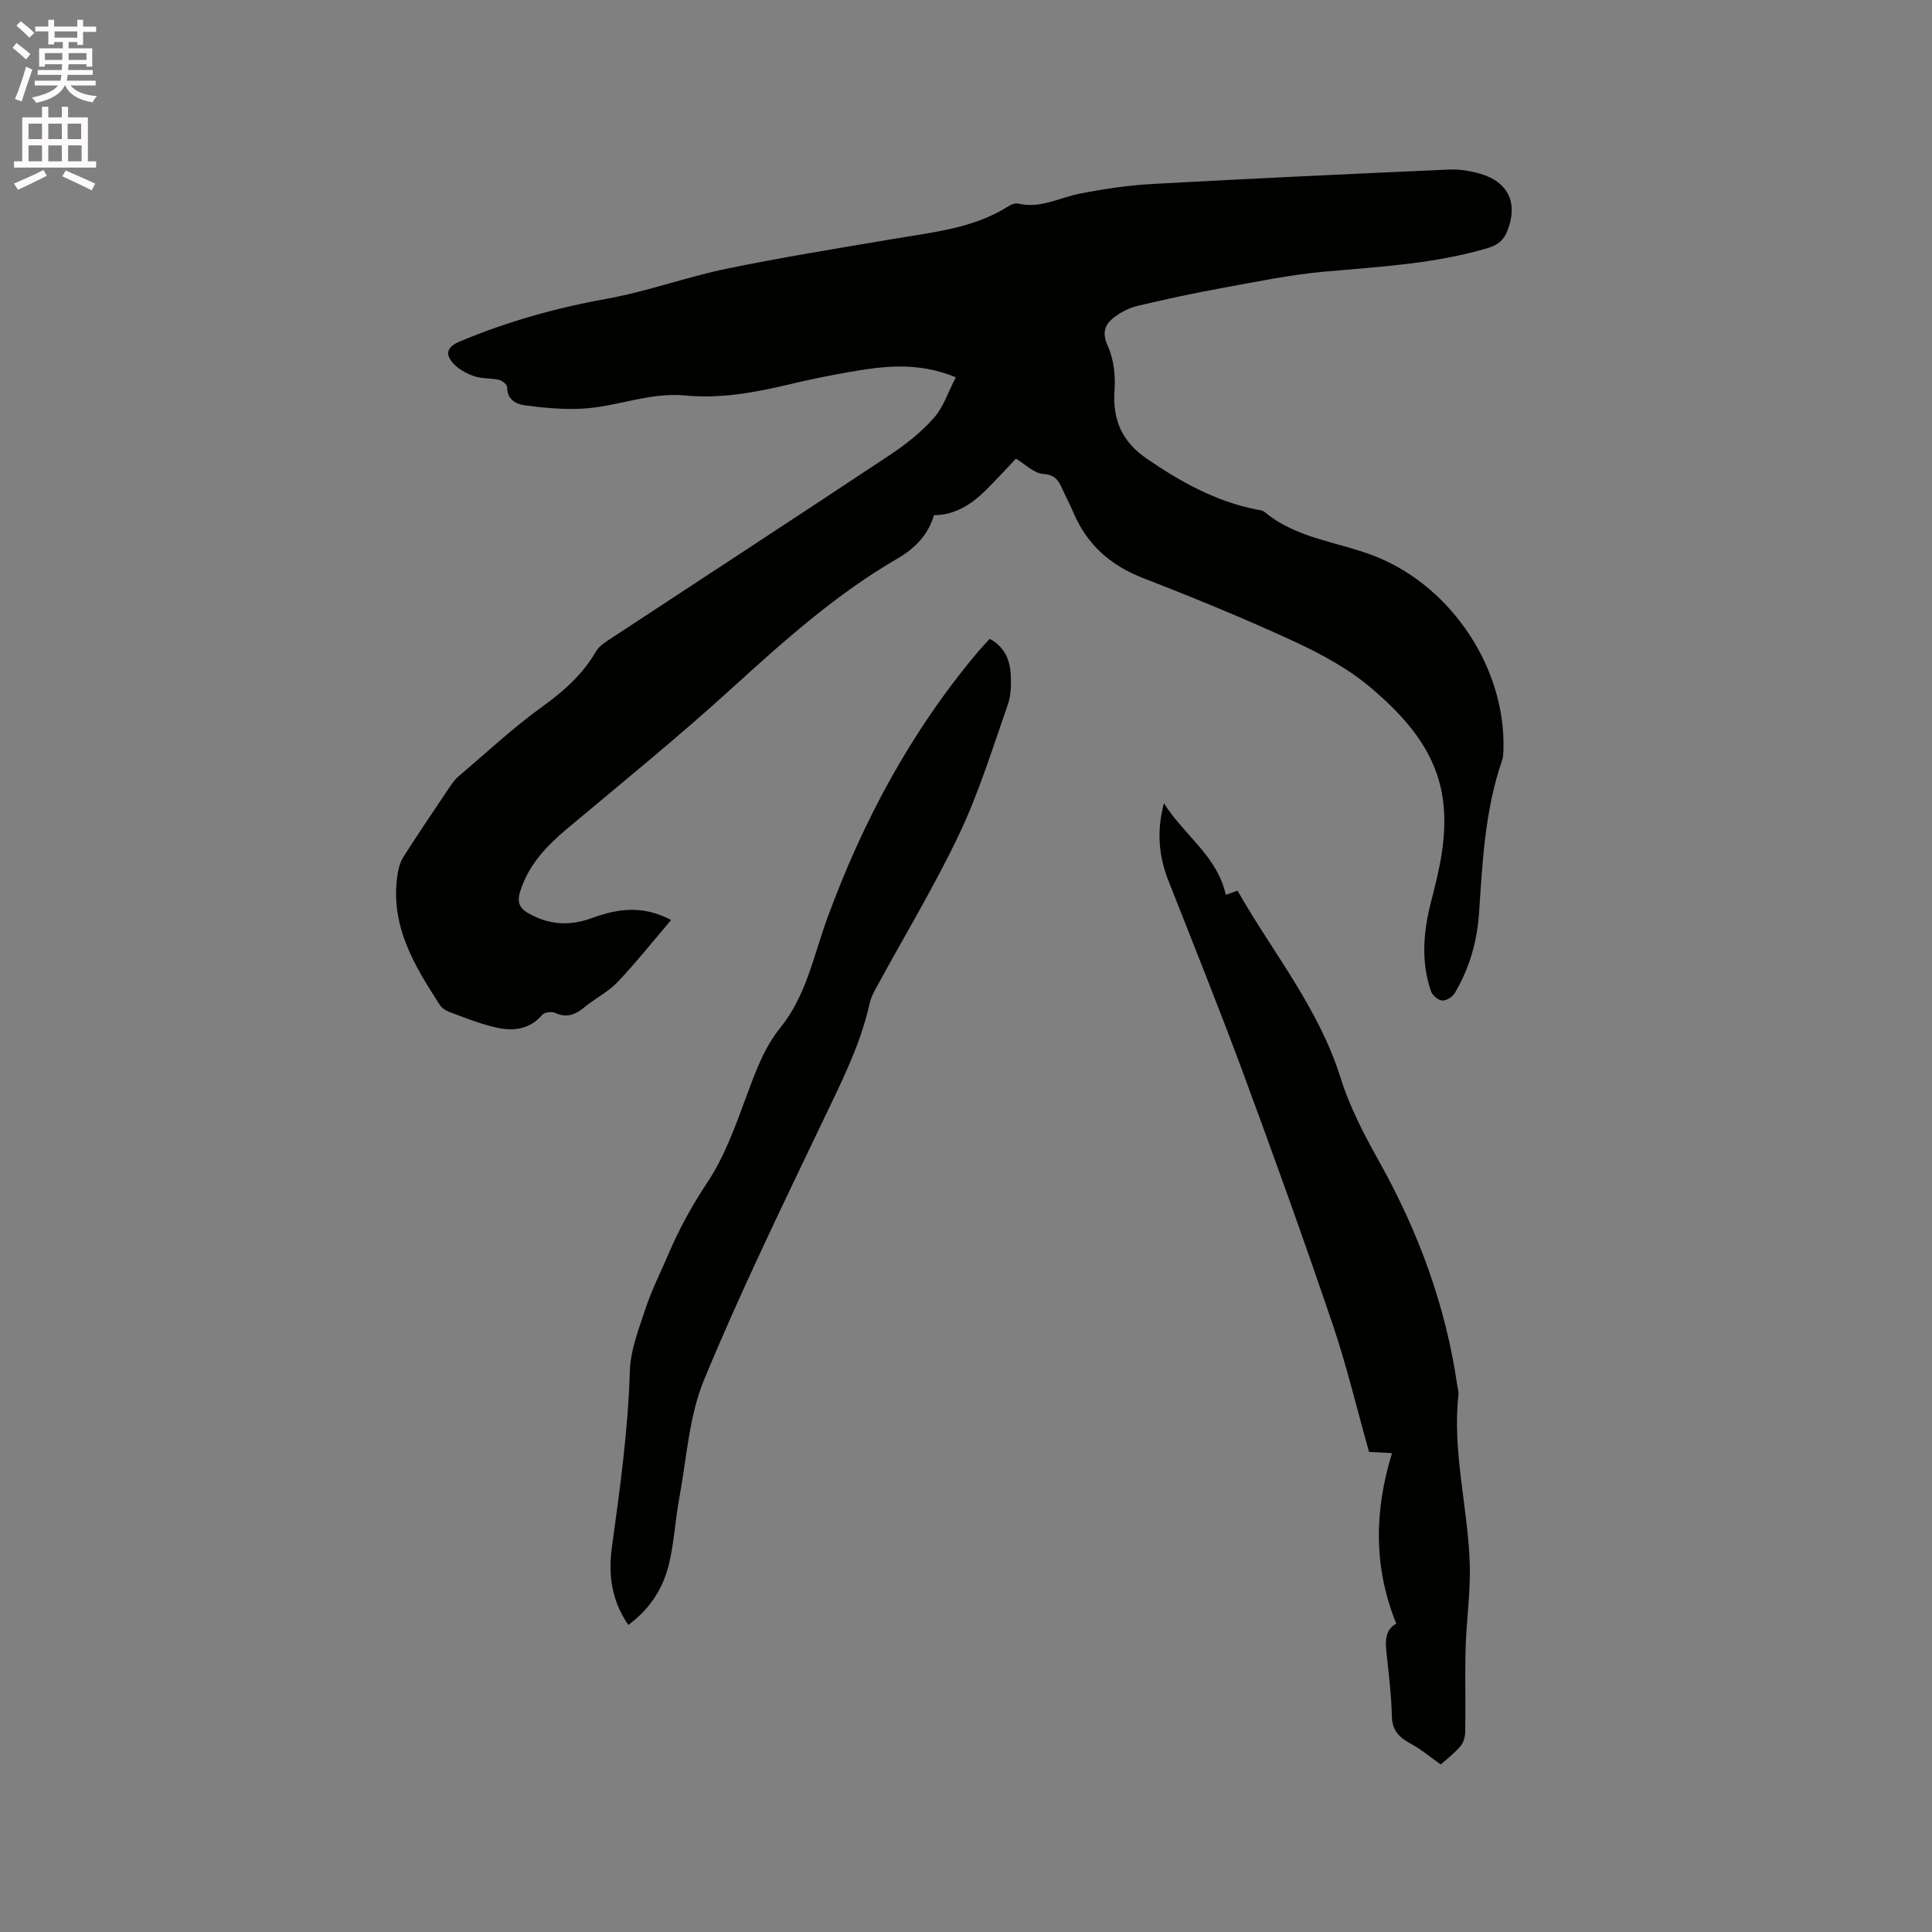 <svg enable-background="new 0 0 400 400" viewBox="0 0 400 400" xmlns="http://www.w3.org/2000/svg"><rect x="0" y="0" width="400" height="400" fill="#808080" stroke="none"/><path d="m2.6 9.9.8-1c.9.7 1.9 1.4 2.9 2.3l-.9 1.1c-1.1-1-2-1.8-2.8-2.4zm.5 10.6c.9-2.1 1.6-4.3 2.3-6.7.4.2.8.4 1.3.6-.7 2.1-1.5 4.3-2.2 6.6zm.3-15.2.9-.9c1 .8 2 1.6 2.8 2.4l-1 1c-.9-.9-1.8-1.7-2.7-2.5zm12.6-1.2h1.2v1.4h2.7v1.1h-2.7v2.7h-1.2v-.6h-1.8v1.3h4.9v3.8h-1.2v-.5h-3.7c0 .4-.1.9-.1 1.2h5.1v1h-5.2c0 .5-.1.9-.2 1.2h6v1h-5.2c1.1 1.3 2.9 2 5.5 2.2-.4.4-.7.8-.9 1.3-2.9-.5-4.8-1.6-5.7-3.5h-.1c-.8 1.7-2.7 2.9-5.9 3.6-.2-.4-.6-.8-.9-1.1 2.8-.6 4.6-1.4 5.4-2.5h-4.8v-1h5.3c.1-.3.2-.7.2-1.2h-4.9v-1h5c0-.4 0-.8.1-1.2h-3.6v.5h-1.2v-3.8h4.9v-1.3h-1.8v.5h-1.2v-2.7h-2.7v-1h2.7v-1.4h1.2v1.4h4.8zm-6.7 8.3h3.6c0-.4 0-.9 0-1.4h-3.6zm1.9-4.6h4.8v-1.3h-4.7v1.3zm6.7 3.2h-3.7v1.4h3.7z" fill="#fcfafa"/><path d="m8.7 22.1h1.3v2.2h2.8v-2.2h1.3v2.2h4.1v9.1h1.7v1.3h-17v-1.3h1.7v-9.1h4.1zm.3 13.1.7 1.2c-1.8.9-3.8 1.9-6 2.9-.2-.4-.5-.8-.8-1.3 2.3-1 4.4-1.9 6.1-2.8zm-3.1-6.4h2.8v-3.2h-2.8zm0 4.6h2.8v-3.3h-2.8zm4.1-4.6h2.8v-3.2h-2.8zm0 4.6h2.8v-3.3h-2.8zm3.6 1.9c2.1.9 4.1 1.8 6.1 2.7l-.7 1.4c-2.2-1.1-4.2-2-6.1-2.9zm3.2-9.7h-2.8v3.2h2.8zm-2.7 7.8h2.8v-3.3h-2.8z" fill="#fcfafa"/><g fill="#010100"><path d="m197.89 78.11c-7.96-3.28-15.1-2.3-22.21-1.06-4.17.73-8.33 1.58-12.45 2.57-7.04 1.68-14.14 2.96-21.39 2.26-7.36-.71-14.17 2.37-21.33 2.73-3.95.2-7.97-.17-11.9-.7-1.78-.24-3.64-1.2-3.61-3.75.01-.52-1.01-1.36-1.68-1.51-1.73-.4-3.65-.21-5.29-.81s-3.4-1.58-4.46-2.91c-1.42-1.78-.9-3.17 1.58-4.21 9.81-4.12 19.9-6.96 30.4-8.85 8.41-1.51 16.54-4.51 24.92-6.24 11.49-2.37 23.08-4.23 34.65-6.19 8.13-1.38 16.41-2.15 23.63-6.72.59-.38 1.47-.72 2.09-.57 4.55 1.09 8.47-1.22 12.68-2.05 4.95-.97 9.99-1.73 15.02-2.01 20.52-1.13 41.06-2.08 61.6-2.99 2.07-.09 4.24.28 6.25.85 5.91 1.69 7.95 6.13 5.71 11.81-.75 1.91-1.93 2.96-3.99 3.57-11.07 3.31-22.49 3.89-33.89 4.91-7.04.63-14.02 2.08-20.99 3.35-5.93 1.08-11.83 2.35-17.7 3.73-1.69.4-3.38 1.27-4.77 2.31-1.98 1.49-2.69 3.15-1.41 5.97 1.24 2.75 1.62 6.18 1.4 9.24-.44 6.13 1.6 10.64 6.66 14.11 6.96 4.77 14.21 8.82 22.58 10.51.62.13 1.37.16 1.82.53 6.78 5.67 15.62 6.19 23.39 9.38 15.56 6.4 26.59 23.17 26.07 39.89-.02.74-.05 1.51-.29 2.2-3.5 10.15-4.05 20.78-4.74 31.33-.4 6.1-1.98 11.63-5.03 16.79-.47.8-1.75 1.62-2.6 1.57-.83-.05-2.03-1.05-2.33-1.9-2.16-6.24-1.57-12.53.06-18.77 1.69-6.48 3.19-12.94 2.54-19.74-1-10.57-7.51-17.91-14.95-24.26-4.67-3.98-10.31-7.04-15.92-9.64-10.27-4.75-20.77-9.05-31.33-13.15-6.85-2.66-11.71-7.01-14.52-13.75-.65-1.56-1.48-3.05-2.17-4.6-.78-1.75-1.45-3.03-3.96-3.21-1.97-.14-3.81-2.05-5.69-3.17-2.06 2.17-4.06 4.36-6.15 6.44-2.99 2.98-6.38 5.22-10.82 5.27-1.24 4.12-3.91 6.85-7.64 9.02-12.63 7.33-23.43 17-34.2 26.8-11.04 10.05-22.65 19.48-34.1 29.07-4.3 3.61-8.04 7.53-9.74 13.03-.6 1.93-.33 3.33 1.66 4.46 4.26 2.44 8.55 2.72 13.12 1.05 5.18-1.89 10.42-2.83 16.48.37-3.79 4.44-7.27 8.84-11.12 12.89-1.94 2.04-4.63 3.35-6.83 5.18-1.87 1.55-3.65 2.26-6.04 1.18-.72-.33-2.23-.16-2.69.38-2.86 3.33-6.47 3.43-10.2 2.49-3.07-.77-6.04-1.96-9.02-3.06-.74-.28-1.56-.81-1.98-1.45-5.22-8.07-10.21-16.24-8.84-26.49.19-1.41.51-2.94 1.25-4.11 3.12-4.92 6.4-9.74 9.65-14.58.53-.78 1.11-1.58 1.82-2.18 5.74-4.87 11.26-10.05 17.35-14.43 4.48-3.22 8.36-6.7 11.13-11.47.55-.94 1.6-1.67 2.55-2.3 19.39-12.75 38.83-25.43 58.17-38.26 3.32-2.2 6.55-4.75 9.18-7.72 2.01-2.24 2.98-5.4 4.56-8.43z"/><path d="m298.29 365.31c-2.32-1.64-4.05-3.12-6.02-4.18-2.4-1.29-4.03-2.69-4.1-5.77-.1-4.44-.65-8.87-1.13-13.3-.26-2.43-.22-4.64 2.04-5.91-4.76-11.75-4.53-23.42-.88-35.29-1.59-.09-3.05-.17-4.76-.26-2.49-8.85-4.61-17.82-7.56-26.5-5.88-17.33-12.07-34.56-18.42-51.73-4.95-13.39-10.28-26.64-15.51-39.92-1.99-5.05-2.56-10.13-.97-16.15 4.24 6.73 11.03 10.93 12.81 18.96.64-.22 1.38-.48 2.43-.85 7.26 12.77 16.8 24.27 21.32 38.72 1.87 5.99 4.86 11.73 7.94 17.24 8.16 14.57 13.84 29.93 16.23 46.48.09.63.31 1.27.25 1.88-1.32 11.85 1.98 23.39 2.34 35.11.18 5.78-.7 11.59-.86 17.39-.16 5.79.02 11.58-.08 17.37-.02 1.02-.38 2.26-1.04 3-1.39 1.57-3.09 2.87-4.03 3.71z"/><path d="m130.09 336.42c-3.59-5.18-4.16-10.64-3.39-16.19 1.66-12.07 3.34-24.1 3.7-36.32.13-4.41 1.88-8.84 3.3-13.12 1.26-3.81 3.11-7.42 4.68-11.12 2.23-5.25 4.94-10.15 8.13-14.95 3.56-5.37 5.79-11.71 8.06-17.83 1.85-4.99 3.62-9.95 7-14.13 5.37-6.63 6.88-14.9 9.7-22.62 7.37-20.15 17.38-38.8 31.27-55.26.74-.88 1.55-1.7 2.38-2.62 3.04 1.67 4.19 4.34 4.34 7.38.11 2.09.07 4.34-.61 6.28-3.15 8.97-5.96 18.14-10.02 26.7-5.12 10.8-11.34 21.07-17.05 31.58-.6 1.11-1.24 2.26-1.51 3.47-1.95 8.77-6 16.66-9.84 24.69-8.44 17.66-17.02 35.29-24.48 53.37-3.12 7.56-3.58 16.23-5.11 24.42-.83 4.47-1.05 9.07-2.09 13.48-1.2 5.15-3.98 9.51-8.46 12.79z"/></g></svg>
